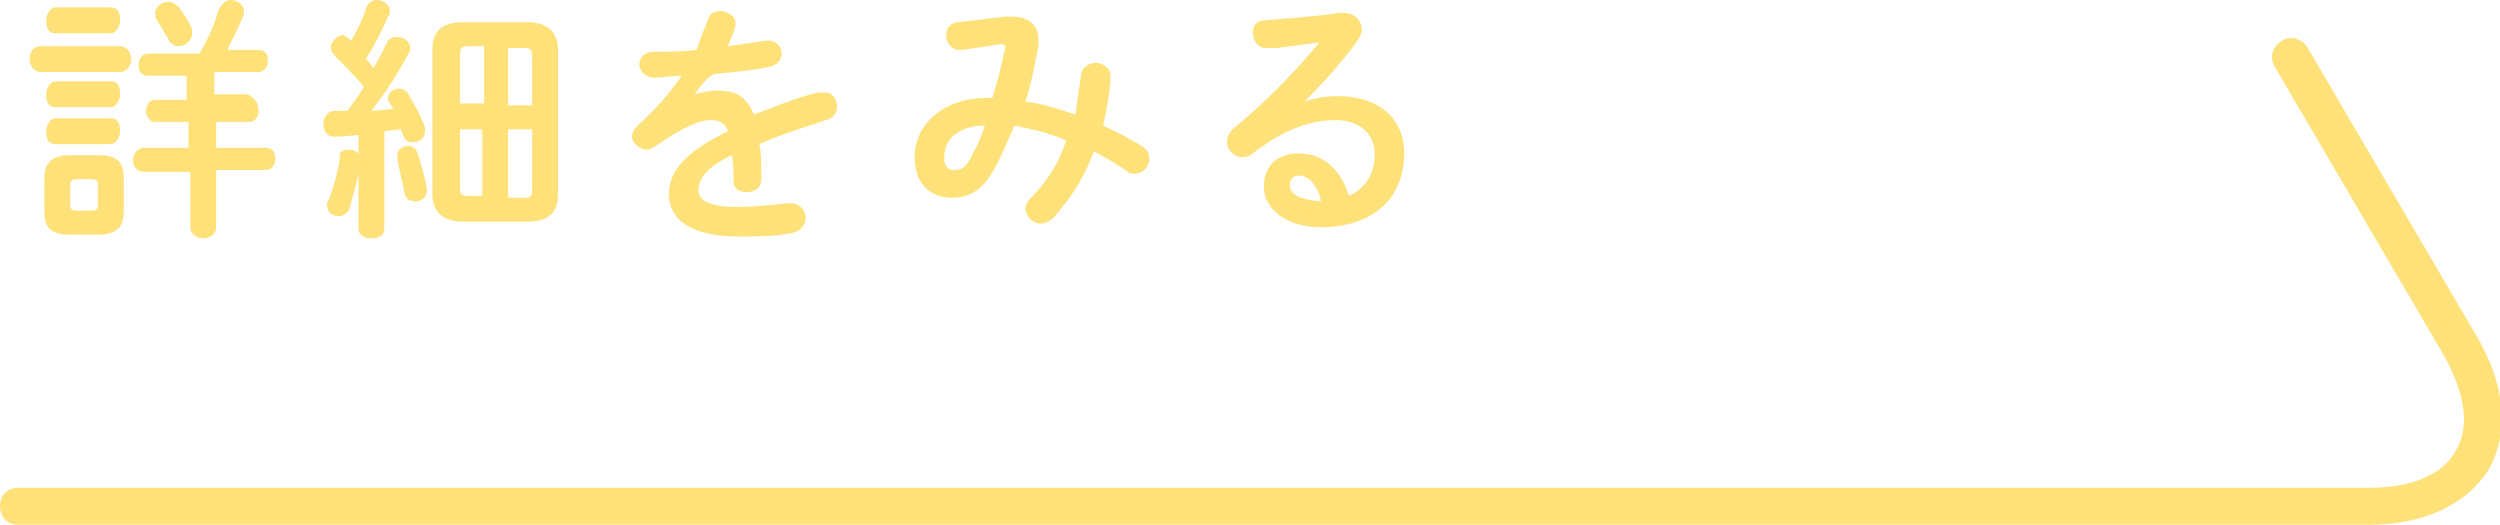 <?xml version="1.0" encoding="utf-8"?>
<!-- Generator: Adobe Illustrator 23.0.6, SVG Export Plug-In . SVG Version: 6.00 Build 0)  -->
<svg version="1.1" id="レイヤー_1" xmlns="http://www.w3.org/2000/svg" xmlns:xlink="http://www.w3.org/1999/xlink" x="0px"
	 y="0px" viewBox="0 0 135.3 28.4" style="enable-background:new 0 0 135.3 28.4;" xml:space="preserve">
<style type="text/css">
	.st0{fill:#FFE17A;}
</style>
<g>
	<g>
		<g>
			<path class="st0" d="M2.2,3.9c-0.4,0-0.6-0.4-0.6-0.7c0-0.4,0.2-0.7,0.6-0.7h4.3c0.4,0,0.6,0.4,0.6,0.7S6.9,3.9,6.5,3.9H2.2z
				 M3.8,12.7c-1.1,0-1.4-0.4-1.4-1.3V9.7c0-0.9,0.4-1.3,1.4-1.3h1.5c1.1,0,1.4,0.4,1.4,1.3v1.7c0,1-0.5,1.3-1.4,1.3H3.8z M3,1.8
				c-0.4,0-0.5-0.3-0.5-0.7c0-0.3,0.2-0.7,0.5-0.7h3c0.4,0,0.5,0.3,0.5,0.7c0,0.3-0.2,0.7-0.5,0.7H3z M3,5.8c-0.4,0-0.5-0.3-0.5-0.7
				c0-0.3,0.2-0.7,0.5-0.7h3c0.4,0,0.5,0.3,0.5,0.7c0,0.3-0.2,0.7-0.5,0.7H3z M3,7.8c-0.4,0-0.5-0.3-0.5-0.7c0-0.3,0.2-0.7,0.5-0.7
				h3c0.4,0,0.5,0.3,0.5,0.7c0,0.3-0.2,0.7-0.5,0.7H3z M5,11.4c0.2,0,0.3-0.1,0.3-0.3V10c0-0.2-0.1-0.3-0.3-0.3H4.1
				c-0.2,0-0.3,0.1-0.3,0.3v1.1c0,0.2,0.1,0.3,0.3,0.3C4.1,11.4,5,11.4,5,11.4z M8,4.1c-0.4,0-0.5-0.3-0.5-0.6S7.7,2.9,8,2.9h2.8
				c0.4-0.7,0.8-1.5,1-2.3C12,0.2,12.2,0,12.5,0c0.4,0,0.7,0.3,0.7,0.6c0,0.1,0,0.2,0,0.2c-0.3,0.7-0.6,1.3-0.9,1.9H14
				c0.4,0,0.5,0.3,0.5,0.6S14.3,3.9,14,3.9h-2.4v1.2h1.8C13.8,5.3,14,5.6,14,6c0,0.3-0.2,0.6-0.5,0.6h-1.8V8h2.7
				c0.4,0,0.5,0.3,0.5,0.6s-0.2,0.6-0.5,0.6h-2.7v3.1c0,0.4-0.4,0.6-0.7,0.6s-0.7-0.2-0.7-0.6v-3H7.8C7.4,9.3,7.2,9,7.2,8.7
				S7.4,8,7.8,8h2.4V6.6H8.4C8.1,6.6,7.9,6.3,7.9,6s0.2-0.6,0.5-0.6h1.7V4.1H8z M10.3,1.4c0.1,0.1,0.1,0.2,0.1,0.4
				c0,0.4-0.4,0.7-0.7,0.7c-0.2,0-0.5-0.1-0.6-0.4c-0.2-0.3-0.4-0.7-0.6-1C8.4,1,8.4,0.8,8.4,0.7c0-0.3,0.3-0.6,0.7-0.6
				c0.2,0,0.4,0.1,0.6,0.3C9.9,0.7,10.2,1.1,10.3,1.4z"/>
			<path class="st0" d="M19.7,7.3c-0.5,0-1.1,0.1-1.6,0.1c-0.4,0-0.6-0.3-0.6-0.7c0-0.3,0.2-0.7,0.6-0.7c0.2,0,0.4,0,0.7,0
				c0.3-0.4,0.6-0.8,0.9-1.3c-0.5-0.6-1.1-1.2-1.6-1.7c-0.1-0.1-0.2-0.3-0.2-0.4c0-0.3,0.3-0.7,0.7-0.7C18.7,2,18.8,2,19,2.2
				c0.3-0.5,0.6-1.1,0.8-1.7C19.9,0.1,20.2,0,20.4,0c0.3,0,0.7,0.2,0.7,0.6c0,0.1,0,0.2-0.1,0.3c-0.3,0.7-0.7,1.5-1.2,2.3
				c0.2,0.2,0.3,0.3,0.4,0.5c0.3-0.5,0.5-0.9,0.7-1.3C21,2.1,21.2,2,21.5,2c0.4,0,0.7,0.3,0.7,0.6c0,0.1,0,0.2-0.1,0.3
				c-0.5,1-1.3,2.2-2,3.1c0.4,0,0.8-0.1,1.2-0.1c-0.1-0.1-0.1-0.2-0.2-0.3C21,5.5,21,5.4,21,5.3c0-0.3,0.3-0.5,0.6-0.5
				c0.2,0,0.4,0.1,0.5,0.3c0.3,0.5,0.7,1.2,0.9,1.8c0,0.1,0,0.2,0,0.2c0,0.4-0.3,0.6-0.7,0.6c-0.2,0-0.4-0.1-0.5-0.4
				c0-0.1-0.1-0.2-0.1-0.3l-0.9,0.1v5.3c0,0.4-0.4,0.5-0.7,0.5c-0.4,0-0.7-0.2-0.7-0.5V7.3H19.7z M18.9,8.1c0.3,0,0.6,0.2,0.6,0.5
				v0.1c-0.1,1-0.4,1.9-0.6,2.6c-0.1,0.3-0.4,0.4-0.6,0.4c-0.3,0-0.6-0.2-0.6-0.6c0-0.1,0-0.2,0.1-0.3c0.2-0.5,0.5-1.5,0.6-2.3
				C18.3,8.2,18.6,8.1,18.9,8.1z M23.1,10.2v0.1c0,0.4-0.3,0.6-0.6,0.6c-0.3,0-0.5-0.1-0.6-0.4c-0.1-0.6-0.3-1.3-0.4-1.9
				c0-0.1,0-0.1,0-0.2c0-0.3,0.3-0.5,0.6-0.5c0.2,0,0.4,0.1,0.5,0.4C22.8,8.9,23,9.6,23.1,10.2z M25.1,12c-1.1,0-1.7-0.5-1.7-1.5
				V2.7c0-1,0.5-1.5,1.7-1.5h3.4c1.1,0,1.7,0.5,1.7,1.5v7.8c0,1.1-0.6,1.5-1.7,1.5H25.1z M25.3,2.5c-0.3,0-0.4,0.1-0.4,0.4v2.7h1.3
				V2.5H25.3z M24.9,7v3.2c0,0.3,0.1,0.4,0.4,0.4h0.8V7H24.9z M27.5,5.7h1.3V3c0-0.3-0.1-0.4-0.4-0.4h-0.9V5.7z M27.5,10.7h0.9
				c0.3,0,0.4-0.1,0.4-0.4V7h-1.3V10.7z"/>
			<path class="st0" d="M37.6,5.1C38,5,38.4,4.9,38.8,4.9c1,0,1.6,0.3,2,1.3C41.9,5.8,43,5.3,44.3,5c0.1,0,0.2,0,0.3,0
				c0.5,0,0.7,0.4,0.7,0.8c0,0.3-0.2,0.6-0.6,0.7c-1.2,0.4-2.5,0.8-3.6,1.3c0.1,0.5,0.1,1.1,0.1,1.9c0,0.5-0.4,0.7-0.8,0.7
				c-0.4,0-0.7-0.2-0.7-0.6c0-0.5,0-1-0.1-1.4c-1.5,0.7-1.8,1.4-1.8,1.9s0.5,0.9,2.1,0.9c0.9,0,1.8-0.1,2.7-0.2c0.1,0,0.1,0,0.2,0
				c0.5,0,0.8,0.4,0.8,0.8c0,0.3-0.2,0.7-0.7,0.8C42,12.8,41,12.8,40,12.8c-2.6,0-3.8-0.9-3.8-2.3c0-1.1,0.7-2.2,3.2-3.4
				c-0.2-0.5-0.5-0.6-1-0.6s-1.5,0.4-2.9,1.4C35.3,8,35.2,8.1,35,8.1c-0.4,0-0.8-0.4-0.8-0.7c0-0.2,0.1-0.4,0.3-0.6
				c0.9-0.8,1.7-1.7,2.4-2.7c-0.5,0-1.1,0.1-1.5,0.1c-0.5,0-0.8-0.4-0.8-0.7c0-0.4,0.3-0.7,0.8-0.7c0.7,0,1.4,0,2.3-0.1
				c0.2-0.6,0.4-1.1,0.6-1.6c0.1-0.4,0.4-0.5,0.7-0.5c0.4,0,0.8,0.3,0.8,0.6c0,0.1,0,0.1,0,0.2c-0.1,0.4-0.3,0.8-0.4,1.1
				c0.7-0.1,1.4-0.2,2-0.3c0.1,0,0.1,0,0.2,0c0.4,0,0.7,0.3,0.7,0.7c0,0.3-0.2,0.6-0.6,0.7c-0.9,0.2-1.9,0.3-3,0.4
				C38.3,4.1,37.9,4.7,37.6,5.1L37.6,5.1z"/>
			<path class="st0" d="M54.4,0.9c0.1,0,0.3,0,0.4,0c0.9,0,1.4,0.5,1.4,1.2c0,0.1,0,0.2,0,0.4c-0.2,1-0.4,2.1-0.7,3
				c0.9,0.1,1.8,0.4,2.7,0.7c0.1-0.7,0.2-1.4,0.3-2.1c0-0.4,0.4-0.7,0.8-0.7c0.4,0,0.8,0.3,0.8,0.7c0,0.8-0.2,1.8-0.4,2.7
				c0.7,0.3,1.4,0.7,2.1,1.1c0.3,0.2,0.4,0.4,0.4,0.7c0,0.4-0.3,0.8-0.8,0.8c-0.2,0-0.3,0-0.5-0.2c-0.6-0.4-1.1-0.7-1.7-1
				c-0.5,1.4-1.3,2.6-2.2,3.6c-0.2,0.2-0.5,0.3-0.7,0.3c-0.4,0-0.8-0.4-0.8-0.8c0-0.2,0.1-0.4,0.2-0.5c0.9-0.9,1.6-1.9,2-3.2
				c-0.9-0.4-1.8-0.6-2.8-0.8c-0.3,0.7-0.6,1.4-0.9,2c-0.7,1.4-1.4,1.9-2.5,1.9c-1.2,0-2-0.8-2-2.2c0-1.8,1.6-3.2,3.9-3.2h0.3
				c0.3-0.9,0.5-1.8,0.7-2.7V2.5c0-0.1-0.1-0.1-0.3-0.1l-2,0.3c-0.1,0-0.1,0-0.2,0c-0.4,0-0.7-0.4-0.7-0.8c0-0.3,0.2-0.7,0.7-0.7
				L54.4,0.9z M52.6,8.4c0.3-0.5,0.5-1,0.7-1.6c-1.5,0-2.2,0.8-2.2,1.7c0,0.5,0.2,0.7,0.5,0.7C52,9.2,52.3,9.1,52.6,8.4z"/>
			<path class="st0" d="M70.6,5.5c0.6-0.2,1.2-0.3,1.8-0.3c2.2,0,3.6,1.2,3.6,3.1c0,2.5-1.8,4-4.5,4c-1.9,0-3.1-1-3.1-2.2
				c0-1.1,0.7-1.8,1.9-1.8c1.3,0,2.3,0.9,2.7,2.3c0.9-0.4,1.4-1.2,1.4-2.3c0-1-0.8-1.8-2.1-1.8c-1.4,0-2.8,0.5-4.5,1.8
				c-0.2,0.2-0.4,0.2-0.6,0.2c-0.4,0-0.8-0.4-0.8-0.8c0-0.2,0.1-0.5,0.3-0.7c1.6-1.3,3.4-3.1,4.7-4.7c-0.7,0.1-1.6,0.2-2.3,0.3
				c-0.1,0-0.4,0-0.6,0c-0.4,0-0.7-0.4-0.7-0.8s0.2-0.7,0.7-0.7c1.1-0.1,2.6-0.2,4-0.4c0.1,0,0.1,0,0.2,0c0.6,0,1,0.4,1,0.9
				c0,0.2-0.1,0.4-0.3,0.7C72.6,3.4,71.5,4.6,70.6,5.5L70.6,5.5z M71.5,10.9c-0.2-0.9-0.7-1.4-1.2-1.4c-0.3,0-0.5,0.2-0.5,0.5
				C69.8,10.5,70.3,10.8,71.5,10.9L71.5,10.9L71.5,10.9z"/>
		</g>
	</g>
	<path class="st0" d="M128.2,28.4H1c-0.6,0-1-0.4-1-1s0.4-1,1-1h127.2c2.3,0,4-0.7,4.7-2c0.8-1.3,0.5-3.1-0.6-5.1l-9.2-15.7
		c-0.3-0.5-0.1-1.1,0.4-1.4s1.1-0.1,1.4,0.4l9.2,15.7c1.5,2.6,1.7,5.1,0.6,7.1C133.5,27.3,131.2,28.4,128.2,28.4z"/>
</g>
</svg>
